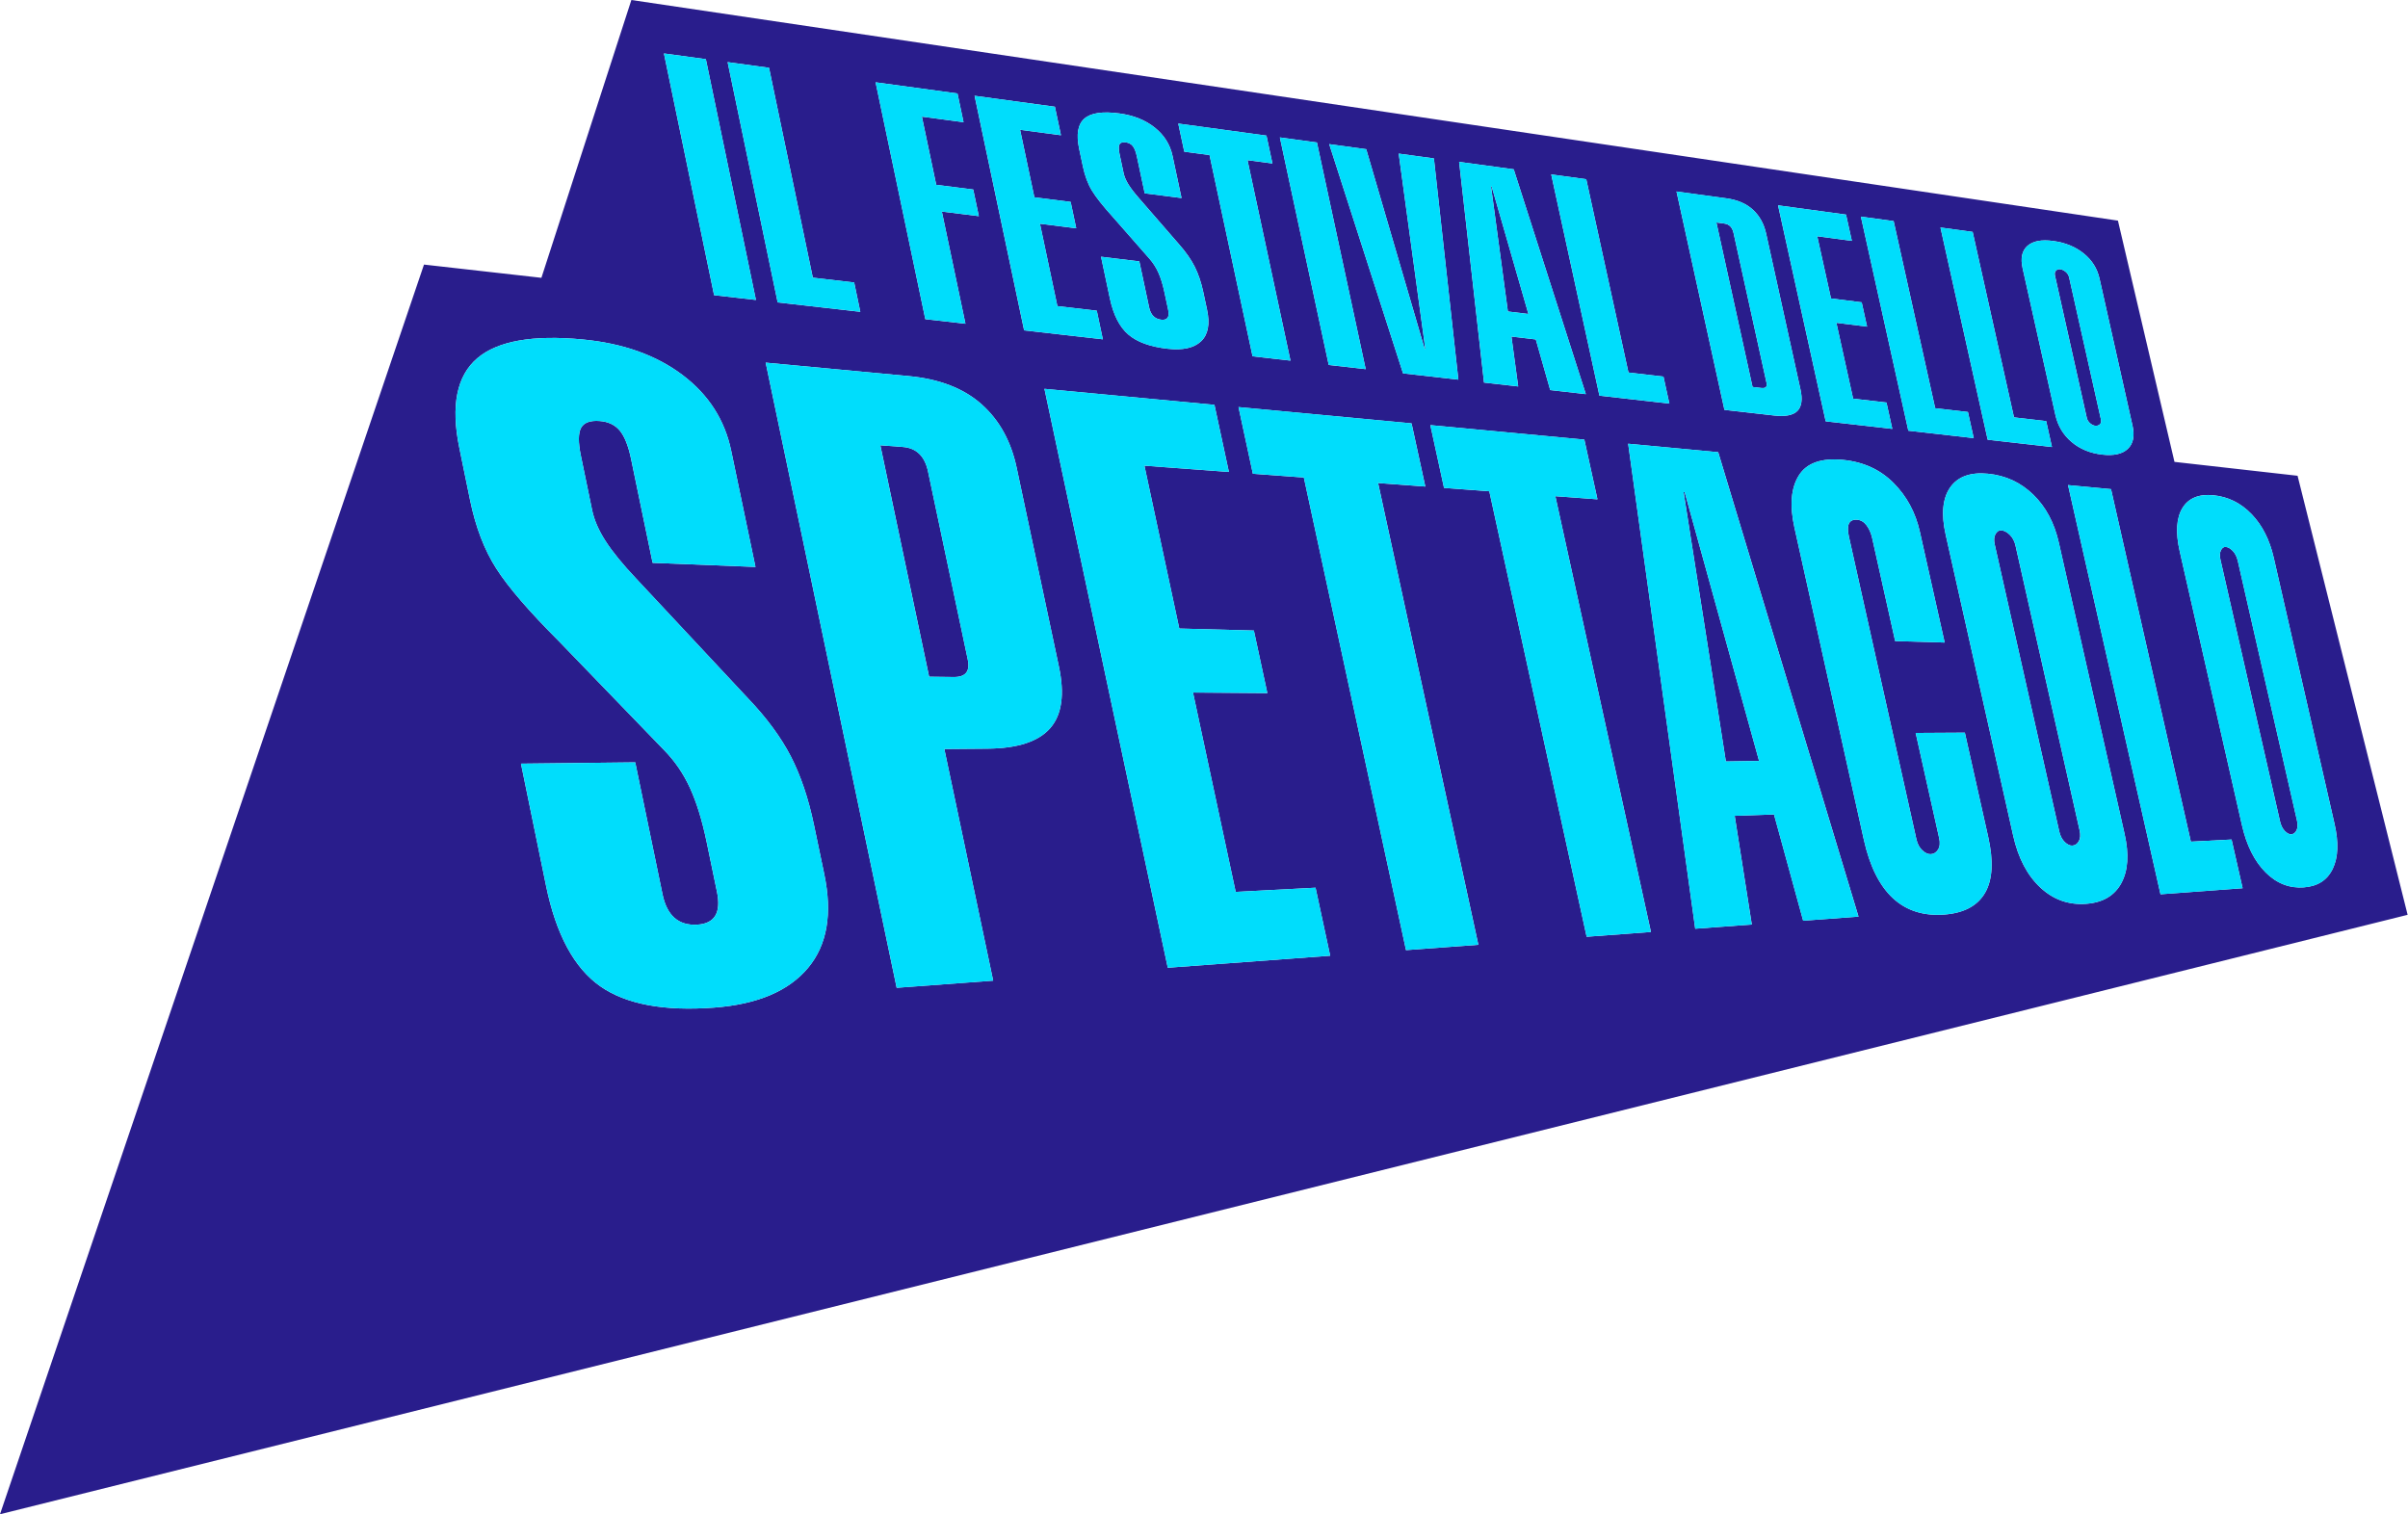 <svg width="865" height="544" viewBox="0 0 865 544" fill="none" xmlns="http://www.w3.org/2000/svg">
<g clip-path="url(#clip0_633_3006)">
<path d="M825.333 170.92L781.113 165.933L760.802 79.264L226.802 0L194.485 99.805L152.306 95.052L0 544L864.865 328.652L825.333 170.928V170.92ZM728.303 88.329C730.266 86.583 733.355 86.004 737.576 86.575C741.918 87.171 745.569 88.666 748.536 91.069C751.494 93.471 753.371 96.461 754.184 100.056L766.044 152.936C766.866 156.609 766.312 159.374 764.366 161.232C762.42 163.099 759.349 163.79 755.153 163.315C750.811 162.822 747.143 161.31 744.15 158.769C741.157 156.229 739.219 153.005 738.346 149.099L726.564 96.375C725.751 92.754 726.331 90.066 728.303 88.32V88.329ZM708.615 83.308L723.467 149.946L735.024 151.285L737.1 160.593L714.012 157.974L697.049 81.735L708.615 83.317V83.308ZM680.233 79.436L695.155 146.645L706.919 148.01L709.004 157.395L685.51 154.725L668.469 77.82L680.233 79.428V79.436ZM663.131 77.103L665.216 86.531L652.786 84.872L657.725 107.212L668.754 108.612L670.683 117.34L659.654 115.966L665.675 143.214L677.655 144.605L679.749 154.077L655.822 151.363L638.703 73.767L663.114 77.094L663.131 77.103ZM620.088 71.235C624.101 71.78 627.302 73.154 629.689 75.358C632.077 77.553 633.651 80.413 634.43 83.93L646.765 139.913C647.561 143.516 647.189 146.092 645.658 147.638C644.127 149.185 641.324 149.73 637.25 149.272L619.447 147.25L602.233 68.807L620.079 71.244L620.088 71.235ZM569.812 64.374L584.976 133.829L597.545 135.289L599.664 144.994L574.544 142.142L557.226 62.663L569.803 64.382L569.812 64.374ZM543.757 60.822L569.665 141.589L556.871 140.137L551.69 121.946L542.936 120.909L545.366 138.832L533.083 137.441L524.147 58.151L543.749 60.822H543.757ZM490.774 53.597L511.76 125.316L511.994 125.342L502.444 55.187L515.082 56.907L523.87 136.387L504.001 134.131L477.479 51.782L490.774 53.597ZM473.067 51.186L490.584 132.619L477.306 131.115L459.754 49.371L473.067 51.186ZM454.936 48.715L457.082 58.73L448.128 57.538L463.561 129.551L449.945 128.004L434.487 55.706L425.413 54.496L423.259 44.394L454.936 48.715ZM378.943 38.353L381.115 48.585L366.435 46.623L371.565 70.881L384.592 72.532L386.599 82.012L373.572 80.387L379.826 109.968L393.978 111.61L396.157 121.894L367.88 118.688L350.086 34.412L378.926 38.344L378.943 38.353ZM343.944 33.574L346.124 43.901L331.159 41.905L336.315 66.396L349.602 68.081L351.617 77.656L338.33 76.006L346.808 116.303L332.396 114.67L314.533 29.573L343.944 33.583V33.574ZM276.247 24.344L291.982 99.754L306.835 101.482L309.04 112.017L279.353 108.646L261.377 22.322L276.247 24.353V24.344ZM253.557 21.25L271.541 107.756L256.516 106.054L238.497 19.202L253.549 21.259L253.557 21.25ZM405.292 120.157C402.152 117.444 399.946 113.105 398.683 107.16L395.517 92.227L409.271 93.903L412.792 110.444C413.363 113.114 414.808 114.583 417.126 114.851C419.358 115.11 420.197 113.909 419.626 111.247L418.276 104.93C417.697 102.199 416.979 99.875 416.131 97.973C415.283 96.072 414.167 94.352 412.801 92.814L399.825 78.028C396.218 74.044 393.692 70.855 392.248 68.47C390.803 66.085 389.73 63.224 389.021 59.889L387.654 53.442C386.556 48.257 387.187 44.644 389.557 42.587C391.919 40.539 396.14 39.934 402.204 40.764C407.256 41.455 411.469 43.149 414.842 45.854C418.216 48.559 420.326 51.921 421.191 55.956L424.435 71.149L411.209 69.446L408.38 56.181C408.017 54.487 407.541 53.26 406.936 52.5C406.33 51.739 405.491 51.29 404.419 51.143C403.259 50.987 402.498 51.229 402.152 51.86C401.806 52.491 401.806 53.658 402.169 55.36L403.631 62.222C403.899 63.475 404.462 64.806 405.327 66.214C406.192 67.614 407.472 69.291 409.176 71.227L423.544 87.776C425.966 90.515 427.835 93.177 429.15 95.778C430.465 98.38 431.485 101.404 432.229 104.861L433.596 111.265C434.695 116.415 433.985 120.2 431.451 122.603C428.916 125.014 424.885 125.913 419.349 125.282C413.129 124.573 408.441 122.871 405.301 120.157H405.292ZM171.457 128.695C178.758 122.465 191.466 120.252 209.311 121.955C223.887 123.346 235.816 127.632 245.244 134.771C254.561 141.831 260.348 150.871 262.658 161.932L271.377 203.673L234.432 202.204L226.698 164.922C225.712 160.169 224.354 156.764 222.641 154.699C220.92 152.634 218.498 151.484 215.384 151.251C212.001 151 209.787 151.804 208.74 153.688C207.694 155.572 207.668 158.925 208.662 163.738L212.693 183.235C213.429 186.804 215.038 190.52 217.52 194.365C219.986 198.211 223.662 202.713 228.532 207.873L268.773 250.961C275.417 257.918 280.503 264.832 284.076 271.728C287.622 278.607 290.399 286.808 292.389 296.34L296.082 314.013C299.058 328.255 297.146 339.446 290.295 347.673C283.34 356.012 272.156 360.8 256.533 361.984C238.618 363.341 224.882 360.809 215.617 354.319C206.258 347.759 199.735 335.695 196.145 318.204L187.14 274.346L228.186 273.88L237.987 321.263C239.57 328.911 243.713 332.558 250.374 332.195C256.732 331.85 259.111 327.909 257.545 320.373L253.834 302.484C252.234 294.75 250.236 288.286 247.857 283.083C245.478 277.881 242.329 273.301 238.419 269.343L200.817 230.411C190.125 219.721 182.59 210.992 178.309 204.304C174.001 197.597 170.843 189.362 168.845 179.631L164.987 160.835C161.882 145.729 164.07 134.995 171.457 128.695ZM322.102 354.872L275.045 130.277L326.419 135.108C337.509 136.153 346.219 139.55 352.638 145.271C359.004 150.957 363.183 158.527 365.198 168.016L380.371 239.442C382.481 249.371 381.469 256.725 377.3 261.53C373.104 266.378 365.605 268.859 354.705 268.954L339.221 269.083L356.764 352.296L322.102 354.863V354.872ZM419.487 347.664L375.181 139.688L436.252 145.435L441.442 169.554L411.097 167.299L423.622 225.805L450.412 226.522L455.248 249L428.544 248.801L443.881 320.425L472.566 318.913L477.825 343.352L419.487 347.664ZM505.065 341.33L468.37 171.551L450.057 170.194L444.902 146.247L507.063 152.098L512.002 174.791L495.048 173.538L531.059 339.42L505.082 341.338L505.065 341.33ZM569.951 336.534L534.986 176.494L518.723 175.284L513.81 152.729L569.129 157.931L573.843 179.38L558.714 178.257L593.055 334.822L569.951 336.534ZM647.734 330.778L637.258 292.598L623.141 293.091L629.283 332.143L608.955 333.647L584.872 159.409L617.216 162.451L667.621 329.3L647.743 330.769L647.734 330.778ZM713.113 320.676C710.414 325.385 705.544 328.013 698.425 328.557C683.52 329.68 673.763 320.719 669.524 301.655L644.603 189.56C642.829 181.567 643.357 175.31 646.186 170.799C648.988 166.331 654.274 164.473 661.972 165.208C669.325 165.908 675.38 168.682 680.181 173.495C684.948 178.274 688.096 184.116 689.653 191.047L698.563 230.834L680.778 230.316L672.534 193.372C672.128 191.539 671.453 189.993 670.519 188.739C669.585 187.486 668.451 186.812 667.111 186.717C664.195 186.501 663.209 188.532 664.17 192.81L688.399 301.456C688.78 303.184 689.498 304.524 690.544 305.492C691.591 306.46 692.603 306.909 693.589 306.857C694.679 306.797 695.544 306.252 696.193 305.207C696.842 304.17 696.971 302.787 696.582 301.084L688.148 263.311L705.812 263.207L714.203 300.687C716.14 309.355 715.786 316.009 713.113 320.676ZM762.039 317.236C759.6 321.756 755.413 324.245 749.427 324.694C743.164 325.169 737.671 323.251 732.983 318.895C728.26 314.514 724.981 308.292 723.182 300.263L698.926 192.101C697.266 184.686 697.811 179.009 700.553 175.094C703.277 171.214 707.793 169.58 714.073 170.185C720.457 170.799 725.907 173.331 730.439 177.756C734.938 182.154 737.974 187.884 739.574 194.97L763.189 299.607C764.833 306.892 764.452 312.76 762.03 317.236H762.039ZM776.096 321.281L742.879 174.273L758.319 175.725L787.004 302.372L801.623 301.603L805.593 319.094L776.096 321.272V321.281ZM827.643 318.783C822.444 319.172 817.842 317.4 813.863 313.416C809.858 309.407 807.012 303.746 805.351 296.435L782.99 198.03C781.459 191.28 781.788 186.104 783.976 182.509C786.147 178.948 789.85 177.419 795.066 177.92C800.377 178.43 804.953 180.702 808.82 184.712C812.652 188.705 815.307 193.925 816.787 200.406L838.611 295.977C840.134 302.631 839.935 307.981 837.997 312.042C836.051 316.147 832.617 318.394 827.643 318.766V318.783Z" fill="#291D8C"/>
<path d="M724.019 196.042C723.656 194.434 722.972 193.138 721.969 192.144C720.957 191.15 719.953 190.615 718.959 190.537C718.059 190.468 717.341 190.917 716.813 191.868C716.286 192.827 716.191 194.045 716.519 195.523L739.711 298.664C740.074 300.298 740.74 301.568 741.683 302.484C742.635 303.4 743.551 303.832 744.425 303.78C745.403 303.729 746.173 303.219 746.735 302.225C747.297 301.24 747.401 299.943 747.038 298.327L724.01 196.033L724.019 196.042Z" fill="#291D8C"/>
<path d="M803.854 201.486C803.517 200.026 802.929 198.842 802.072 197.934C801.216 197.036 800.368 196.552 799.538 196.483C798.785 196.431 798.206 196.837 797.79 197.71C797.375 198.583 797.315 199.697 797.626 201.054L819.027 295.044C819.364 296.53 819.944 297.688 820.748 298.526C821.561 299.365 822.323 299.754 823.058 299.719C823.871 299.676 824.494 299.209 824.944 298.31C825.393 297.42 825.445 296.236 825.117 294.758L803.854 201.469V201.486Z" fill="#291D8C"/>
<path d="M632.734 139.385C634.265 139.567 634.88 138.962 634.577 137.571L622.717 83.68C622.276 81.675 621.177 80.551 619.421 80.318L616.567 79.938L629.551 139.023L632.734 139.394V139.385Z" fill="#291D8C"/>
<path d="M549.034 112.794L535.834 66.975L535.6 66.94L541.664 111.904L549.034 112.794Z" fill="#291D8C"/>
<path d="M749.599 150.041C749.781 150.845 750.179 151.519 750.793 152.046C751.407 152.573 752.021 152.875 752.627 152.945C753.302 153.022 753.864 152.858 754.296 152.452C754.738 152.046 754.859 151.441 754.686 150.637L743.276 99.676C743.094 98.872 742.688 98.207 742.039 97.662C741.39 97.126 740.724 96.807 740.049 96.72C739.435 96.642 738.934 96.815 738.536 97.247C738.138 97.68 738.025 98.267 738.19 99.002L749.608 150.041H749.599Z" fill="#291D8C"/>
<path d="M342.628 243.218C346.867 243.262 348.536 241.179 347.645 236.953L333.381 169.425C332.213 163.885 329.186 160.93 324.281 160.567L316.236 159.971L333.762 243.115L342.637 243.218H342.628Z" fill="#291D8C"/>
<path d="M605.167 176.814L604.786 176.779L619.967 273.56L631.896 273.37L605.167 176.814Z" fill="#291D8C"/>
<path d="M271.551 107.756L253.558 21.25L238.507 19.202L256.525 106.054L271.551 107.756Z" fill="#00DDFC"/>
<path d="M309.039 112.016L306.833 101.482L291.981 99.754L276.246 24.344L261.376 22.322L279.352 108.646L309.039 112.016Z" fill="#00DDFC"/>
<path d="M346.806 116.294L338.329 76.006L351.615 77.656L349.591 68.081L336.304 66.396L331.149 41.905L346.122 43.901L343.943 33.574L314.523 29.564L332.394 114.661L346.806 116.294Z" fill="#00DDFC"/>
<path d="M396.173 121.903L393.994 111.619L379.842 109.968L373.579 80.387L386.606 82.012L384.599 72.532L371.572 70.872L366.434 46.623L381.113 48.576L378.942 38.353L350.102 34.412L367.896 118.688L396.173 121.903Z" fill="#00DDFC"/>
<path d="M431.441 122.611C433.967 120.2 434.684 116.424 433.586 111.273L432.219 104.87C431.484 101.413 430.455 98.388 429.14 95.787C427.825 93.194 425.956 90.524 423.534 87.784L409.166 71.235C407.462 69.291 406.182 67.623 405.317 66.223C404.452 64.823 403.889 63.492 403.621 62.23L402.159 55.369C401.796 53.675 401.796 52.508 402.142 51.869C402.488 51.238 403.249 50.996 404.408 51.151C405.481 51.298 406.329 51.748 406.926 52.508C407.531 53.269 408.016 54.496 408.37 56.19L411.199 69.455L424.425 71.157L421.181 55.965C420.325 51.929 418.206 48.568 414.832 45.863C411.45 43.158 407.237 41.464 402.194 40.773C396.13 39.943 391.909 40.548 389.547 42.596C387.186 44.644 386.546 48.265 387.644 53.45L389.011 59.897C389.72 63.233 390.793 66.093 392.238 68.478C393.682 70.864 396.208 74.052 399.815 78.036L412.791 92.823C414.166 94.361 415.273 96.081 416.121 97.982C416.969 99.883 417.687 102.199 418.266 104.939L419.616 111.256C420.187 113.918 419.348 115.119 417.116 114.86C414.797 114.592 413.353 113.123 412.782 110.452L409.261 93.912L395.507 92.235L398.673 107.168C399.936 113.114 402.142 117.452 405.282 120.166C408.422 122.879 413.111 124.59 419.33 125.29C424.866 125.921 428.897 125.023 431.432 122.611H431.441Z" fill="#00DDFC"/>
<path d="M434.485 55.706L449.943 128.004L463.559 129.551L448.127 57.529L457.08 58.73L454.935 48.714L423.257 44.393L425.42 54.496L434.485 55.706Z" fill="#00DDFC"/>
<path d="M490.592 132.619L473.066 51.186L459.753 49.371L477.305 131.106L490.592 132.619Z" fill="#00DDFC"/>
<path d="M523.878 136.395L515.09 56.916L502.443 55.187L511.993 125.342L511.759 125.316L490.774 53.597L477.478 51.782L504 134.14L523.878 136.395Z" fill="#00DDFC"/>
<path d="M545.365 138.832L542.935 120.909L551.689 121.946L556.87 140.137L569.664 141.589L543.756 60.822L524.155 58.151L533.091 137.441L545.374 138.832H545.365ZM535.833 66.975L549.033 112.794L541.663 111.904L535.608 66.94L535.841 66.975H535.833Z" fill="#00DDFC"/>
<path d="M599.672 144.994L597.552 135.298L584.975 133.829L569.811 64.373L557.233 62.662L574.551 142.142L599.672 144.994Z" fill="#00DDFC"/>
<path d="M637.25 149.263C641.324 149.73 644.127 149.177 645.658 147.63C647.189 146.083 647.552 143.508 646.765 139.904L634.43 83.922C633.651 80.404 632.077 77.544 629.689 75.349C627.302 73.154 624.101 71.78 620.088 71.227L602.242 68.79L619.456 147.232L637.258 149.255L637.25 149.263ZM619.421 80.309C621.177 80.543 622.276 81.666 622.717 83.671L634.577 137.562C634.88 138.954 634.265 139.558 632.734 139.377L629.551 139.005L616.567 79.921L619.421 80.301V80.309Z" fill="#00DDFC"/>
<path d="M679.765 154.085L677.663 144.614L665.691 143.222L659.67 115.974L670.699 117.348L668.762 108.612L657.732 107.212L652.793 84.872L665.224 86.531L663.13 77.103L638.719 73.776L655.838 151.372L679.765 154.085Z" fill="#00DDFC"/>
<path d="M709.003 157.404L706.919 148.01L695.154 146.645L680.232 79.437L668.468 77.829L685.509 154.734L709.003 157.404Z" fill="#00DDFC"/>
<path d="M737.108 160.593L735.032 151.285L723.467 149.937L708.614 83.308L697.049 81.727L714.021 157.974L737.108 160.593Z" fill="#00DDFC"/>
<path d="M738.345 149.108C739.219 153.014 741.148 156.237 744.15 158.778C747.143 161.319 750.81 162.831 755.153 163.324C759.348 163.799 762.419 163.108 764.365 161.241C766.312 159.383 766.865 156.617 766.044 152.945L754.184 100.065C753.38 96.47 751.494 93.48 748.535 91.077C745.568 88.675 741.918 87.171 737.576 86.583C733.354 86.004 730.257 86.583 728.302 88.338C726.339 90.083 725.759 92.771 726.564 96.392L738.345 149.116V149.108ZM738.527 97.248C738.925 96.815 739.435 96.634 740.041 96.72C740.716 96.815 741.382 97.126 742.03 97.662C742.679 98.198 743.094 98.872 743.267 99.676L754.677 150.637C754.859 151.441 754.729 152.046 754.288 152.452C753.847 152.858 753.293 153.022 752.618 152.945C752.004 152.876 751.399 152.573 750.785 152.046C750.17 151.519 749.772 150.853 749.591 150.041L738.172 99.002C738.008 98.267 738.121 97.68 738.518 97.248H738.527Z" fill="#00DDFC"/>
<path d="M168.855 179.631C170.853 189.361 174.01 197.597 178.318 204.303C182.6 210.992 190.135 219.712 200.826 230.411L238.429 269.342C242.339 273.3 245.488 277.881 247.867 283.083C250.237 288.286 252.235 294.75 253.844 302.484L257.555 320.373C259.121 327.909 256.742 331.849 250.384 332.195C243.723 332.549 239.58 328.911 237.997 321.263L228.196 273.879L187.15 274.346L196.155 318.204C199.745 335.704 206.267 347.759 215.627 354.318C224.891 360.817 238.628 363.341 256.543 361.984C272.165 360.8 283.35 356.012 290.305 347.673C297.156 339.446 299.068 328.246 296.092 314.013L292.398 296.34C290.409 286.799 287.632 278.607 284.085 271.728C280.522 264.831 275.426 257.926 268.783 250.961L228.542 207.872C223.672 202.722 219.995 198.211 217.53 194.365C215.056 190.511 213.447 186.803 212.703 183.234L208.672 163.738C207.677 158.925 207.703 155.572 208.75 153.688C209.797 151.812 212.011 151 215.393 151.251C218.508 151.484 220.93 152.642 222.651 154.699C224.364 156.764 225.722 160.169 226.708 164.922L234.441 202.203L271.387 203.673L262.667 161.932C260.358 150.87 254.571 141.831 245.254 134.771C235.825 127.632 223.897 123.346 209.321 121.955C191.475 120.252 178.768 122.464 171.467 128.695C164.08 135.004 161.891 145.728 164.997 160.835L168.855 179.631Z" fill="#00DDFC"/>
<path d="M339.229 269.092L354.713 268.962C365.612 268.867 373.112 266.387 377.307 261.539C381.468 256.734 382.48 249.38 380.378 239.45L365.205 168.025C363.19 158.527 359.012 150.957 352.645 145.279C346.227 139.558 337.516 136.153 326.426 135.116L275.052 130.285L322.11 354.88L356.771 352.314L339.229 269.101V269.092ZM316.227 159.979L324.272 160.575C329.177 160.938 332.204 163.894 333.372 169.433L347.637 236.961C348.528 241.187 346.867 243.278 342.619 243.227L333.744 243.123L316.219 159.979H316.227Z" fill="#00DDFC"/>
<path d="M443.891 320.416L428.554 248.792L455.257 248.991L450.422 226.522L423.632 225.805L411.106 167.299L441.443 169.554L436.252 145.435L375.19 139.688L419.488 347.664L477.834 343.343L472.575 318.904L443.891 320.416Z" fill="#00DDFC"/>
<path d="M495.03 173.53L511.985 174.791L507.045 152.089L444.893 146.247L450.049 170.194L468.361 171.551L505.065 341.33L531.041 339.411L495.03 173.53Z" fill="#00DDFC"/>
<path d="M558.714 178.257L573.835 179.38L569.121 157.931L513.802 152.728L518.715 175.284L534.987 176.494L569.951 336.533L593.047 334.822L558.714 178.257Z" fill="#00DDFC"/>
<path d="M617.206 162.451L584.862 159.409L608.945 333.647L629.273 332.143L623.131 293.09L637.249 292.598L647.724 330.778L667.602 329.309L617.197 162.459L617.206 162.451ZM619.965 273.56L604.784 176.779L605.165 176.805L631.894 273.37L619.965 273.551V273.56Z" fill="#00DDFC"/>
<path d="M705.811 263.207L688.147 263.311L696.581 301.084C696.962 302.795 696.832 304.17 696.192 305.207C695.543 306.252 694.678 306.805 693.588 306.857C692.602 306.909 691.59 306.451 690.543 305.492C689.497 304.532 688.779 303.184 688.398 301.456L664.168 192.81C663.217 188.532 664.203 186.501 667.11 186.717C668.45 186.812 669.584 187.495 670.518 188.739C671.452 189.992 672.127 191.531 672.533 193.371L680.777 230.316L698.562 230.834L689.652 191.047C688.104 184.116 684.955 178.274 680.18 173.495C675.371 168.682 669.324 165.916 661.971 165.207C654.273 164.473 648.987 166.322 646.185 170.799C643.356 175.31 642.82 181.575 644.602 189.56L669.523 301.655C673.762 320.719 683.511 329.68 698.424 328.557C705.543 328.021 710.413 325.385 713.112 320.676C715.785 316.009 716.148 309.355 714.202 300.687L705.811 263.207Z" fill="#00DDFC"/>
<path d="M739.582 194.97C737.982 187.875 734.945 182.146 730.447 177.755C725.914 173.331 720.473 170.799 714.081 170.185C707.801 169.58 703.285 171.213 700.56 175.094C697.818 179.009 697.265 184.686 698.934 192.101L723.19 300.263C724.989 308.292 728.267 314.514 732.99 318.895C737.679 323.242 743.172 325.169 749.435 324.694C755.421 324.245 759.607 321.747 762.047 317.236C764.469 312.759 764.849 306.892 763.206 299.606L739.59 194.97H739.582ZM746.744 302.242C746.173 303.227 745.412 303.746 744.435 303.798C743.552 303.841 742.644 303.409 741.692 302.502C740.741 301.594 740.084 300.315 739.72 298.682L716.529 195.54C716.191 194.054 716.295 192.836 716.823 191.885C717.351 190.926 718.069 190.485 718.968 190.554C719.963 190.632 720.966 191.168 721.978 192.162C722.982 193.155 723.665 194.452 724.029 196.059L747.056 298.353C747.419 299.969 747.324 301.274 746.753 302.251L746.744 302.242Z" fill="#00DDFC"/>
<path d="M787.002 302.372L758.318 175.725L742.877 174.273L776.094 321.28L805.592 319.094L801.621 301.603L787.002 302.372Z" fill="#00DDFC"/>
<path d="M838.61 295.994L816.785 200.423C815.306 193.942 812.659 188.722 808.818 184.729C804.951 180.711 800.375 178.438 795.064 177.937C789.848 177.436 786.137 178.965 783.974 182.526C781.786 186.121 781.457 191.297 782.988 198.047L805.349 296.452C807.01 303.755 809.856 309.424 813.861 313.434C817.84 317.409 822.442 319.189 827.641 318.8C832.615 318.429 836.049 316.182 837.996 312.077C839.925 308.006 840.124 302.657 838.61 296.011V295.994ZM824.942 298.327C824.492 299.226 823.861 299.693 823.056 299.736C822.33 299.771 821.56 299.373 820.747 298.544C819.942 297.705 819.363 296.547 819.025 295.061L797.625 201.071C797.313 199.723 797.374 198.608 797.789 197.727C798.204 196.854 798.784 196.439 799.536 196.5C800.367 196.56 801.214 197.044 802.071 197.952C802.927 198.859 803.524 200.034 803.853 201.503L825.115 294.793C825.453 296.271 825.392 297.455 824.942 298.345V298.327Z" fill="#00DDFC"/>
</g>
<defs>
<clipPath id="clip0_633_3006">
<rect width="864.865" height="544" fill="white"/>
</clipPath>
</defs>
</svg>
